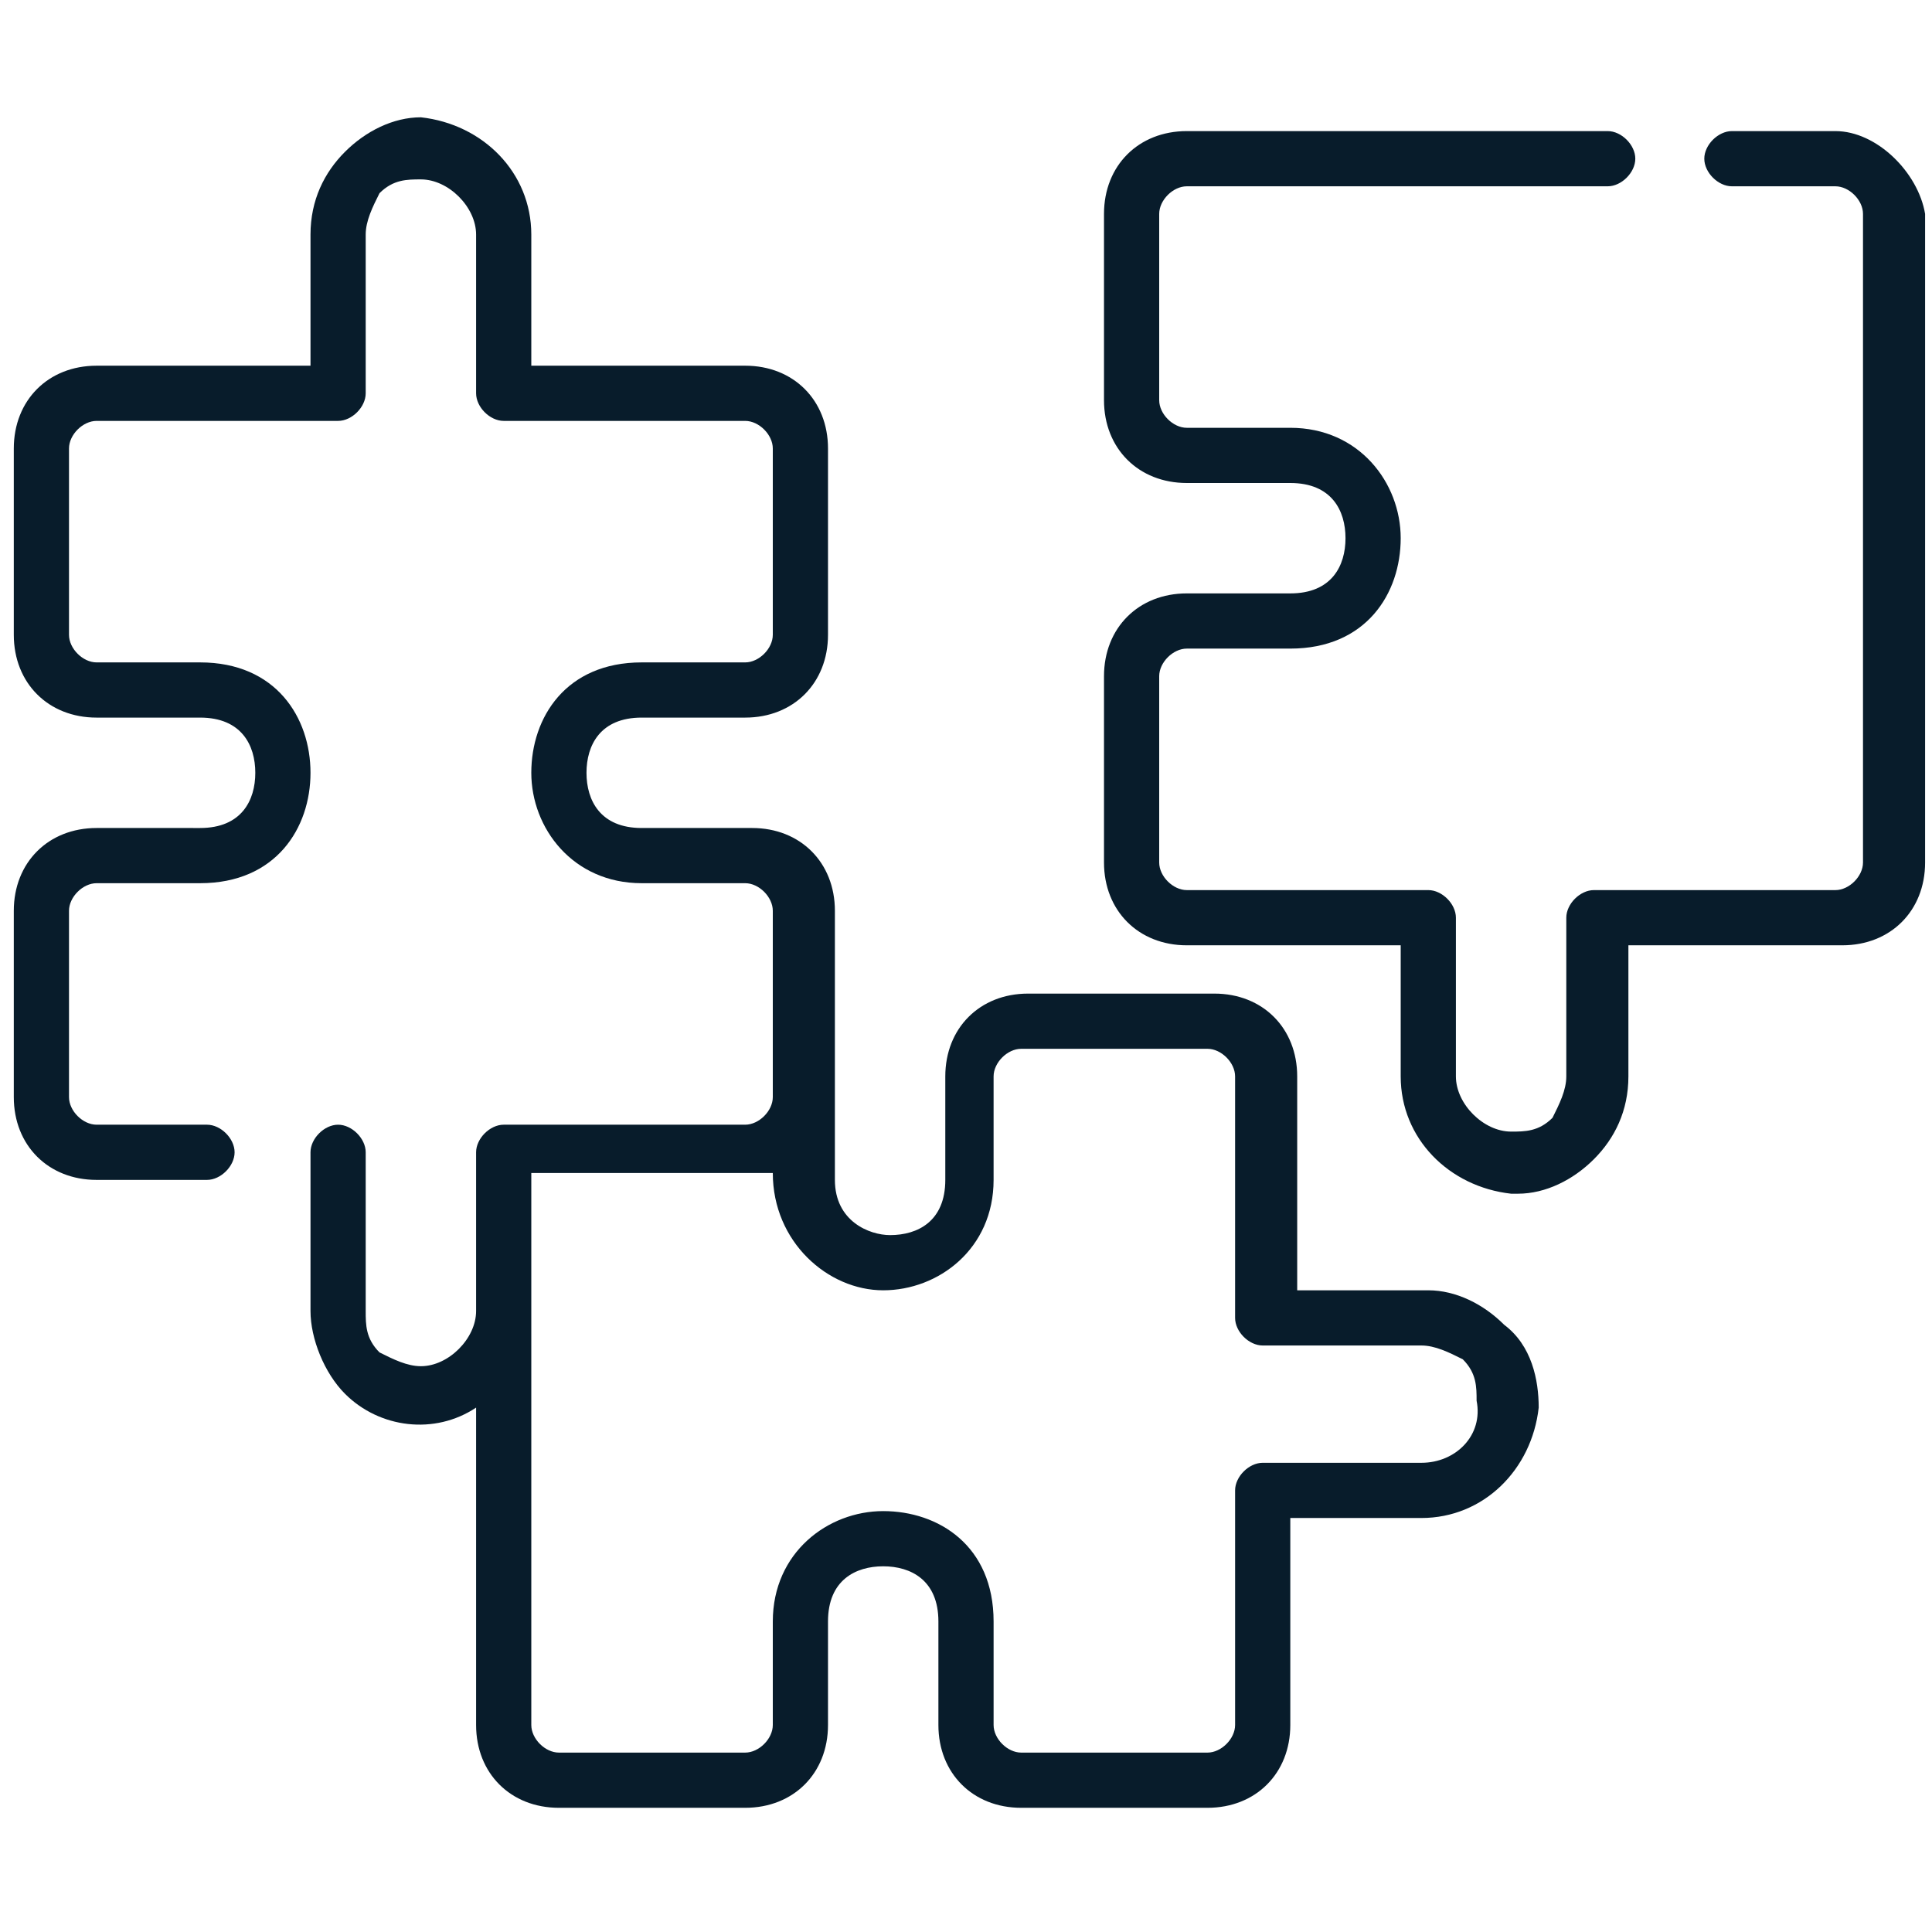 <?xml version="1.0" encoding="utf-8"?>
<!-- Generator: Adobe Illustrator 26.0.3, SVG Export Plug-In . SVG Version: 6.00 Build 0)  -->
<svg version="1.1" id="Calque_1" xmlns="http://www.w3.org/2000/svg" xmlns:xlink="http://www.w3.org/1999/xlink" x="0px" y="0px"
	 width="28px" height="28px" viewBox="0 0 28 28" style="enable-background:new 0 0 28 28;" xml:space="preserve">
<style type="text/css">
	.st0{fill:#081C2B;}
</style>
<g>
	<path class="st0" d="M20.7,18.7h-1.9v-3.1c0-0.7-0.5-1.2-1.2-1.2h-2.7c-0.7,0-1.2,0.5-1.2,1.2v1.5c0,0.6-0.4,0.8-0.8,0.8
		c-0.3,0-0.8-0.2-0.8-0.8l0-3.9c0-0.7-0.5-1.2-1.2-1.2H9.3c-0.6,0-0.8-0.4-0.8-0.8s0.2-0.8,0.8-0.8h1.5c0.7,0,1.2-0.5,1.2-1.2V6.5
		c0-0.7-0.5-1.2-1.2-1.2H7.7V3.4c0-0.9-0.7-1.6-1.6-1.7C5.7,1.7,5.3,1.9,5,2.2C4.7,2.5,4.5,2.9,4.5,3.4v1.9H1.4
		c-0.7,0-1.2,0.5-1.2,1.2v2.7c0,0.7,0.5,1.2,1.2,1.2h1.5c0.6,0,0.8,0.4,0.8,0.8c0,0.4-0.2,0.8-0.8,0.8H1.4c-0.7,0-1.2,0.5-1.2,1.2
		v2.7c0,0.7,0.5,1.2,1.2,1.2H3c0.2,0,0.4-0.2,0.4-0.4c0-0.2-0.2-0.4-0.4-0.4H1.4c-0.2,0-0.4-0.2-0.4-0.4v-2.7c0-0.2,0.2-0.4,0.4-0.4
		h1.5c0,0,0,0,0,0c1.1,0,1.6-0.8,1.6-1.6c0-0.8-0.5-1.6-1.6-1.6c0,0,0,0,0,0H1.4C1.2,9.6,1,9.4,1,9.2V6.5c0-0.2,0.2-0.4,0.4-0.4h3.5
		c0.2,0,0.4-0.2,0.4-0.4V3.4c0-0.2,0.1-0.4,0.2-0.6c0.2-0.2,0.4-0.2,0.6-0.2c0.4,0,0.8,0.4,0.8,0.8v2.3c0,0.2,0.2,0.4,0.4,0.4h3.5
		c0.2,0,0.4,0.2,0.4,0.4v2.7c0,0.2-0.2,0.4-0.4,0.4H9.3c0,0,0,0,0,0c-1.1,0-1.6,0.8-1.6,1.6c0,0.8,0.6,1.6,1.6,1.6c0,0,0,0,0,0h1.5
		c0.2,0,0.4,0.2,0.4,0.4v2.7c0,0.2-0.2,0.4-0.4,0.4H7.3h0h0c-0.2,0-0.4,0.2-0.4,0.4V19c0,0.4-0.4,0.8-0.8,0.8
		c-0.2,0-0.4-0.1-0.6-0.2c-0.2-0.2-0.2-0.4-0.2-0.6v-2.3c0-0.2-0.2-0.4-0.4-0.4c-0.2,0-0.4,0.2-0.4,0.4V19c0,0.4,0.2,0.9,0.5,1.2
		c0.5,0.5,1.3,0.6,1.9,0.2V25c0,0.7,0.5,1.2,1.2,1.2h2.7c0.7,0,1.2-0.5,1.2-1.2v-1.5c0-0.6,0.4-0.8,0.8-0.8h0c0.4,0,0.8,0.2,0.8,0.8
		V25c0,0.7,0.5,1.2,1.2,1.2h2.7c0.7,0,1.2-0.5,1.2-1.2V22h1.9c0.9,0,1.6-0.7,1.7-1.6c0-0.4-0.1-0.9-0.5-1.2
		C21.5,18.9,21.1,18.7,20.7,18.7L20.7,18.7z M20.6,21.2h-2.3c-0.2,0-0.4,0.2-0.4,0.4V25c0,0.2-0.2,0.4-0.4,0.4h-2.7
		c-0.2,0-0.4-0.2-0.4-0.4v-1.5c0,0,0,0,0,0c0-1.1-0.8-1.6-1.6-1.6c0,0,0,0,0,0c-0.8,0-1.6,0.6-1.6,1.6c0,0,0,0,0,0V25
		c0,0.2-0.2,0.4-0.4,0.4H8.1c-0.2,0-0.4-0.2-0.4-0.4l0-8h3.5c0,1,0.8,1.7,1.6,1.7c0.8,0,1.6-0.6,1.6-1.6c0,0,0,0,0,0v-1.5
		c0-0.2,0.2-0.4,0.4-0.4h2.7c0.2,0,0.4,0.2,0.4,0.4v3.5c0,0.2,0.2,0.4,0.4,0.4h2.3c0.2,0,0.4,0.1,0.6,0.2c0.2,0.2,0.2,0.4,0.2,0.6
		C21.5,20.8,21.1,21.2,20.6,21.2L20.6,21.2z"/>
	<path class="st0" d="M26.6,1.9h-1.5c-0.2,0-0.4,0.2-0.4,0.4c0,0.2,0.2,0.4,0.4,0.4h1.5c0.2,0,0.4,0.2,0.4,0.4v9.4
		c0,0.2-0.2,0.4-0.4,0.4h-3.5c-0.2,0-0.4,0.2-0.4,0.4v2.3c0,0.2-0.1,0.4-0.2,0.6c-0.2,0.2-0.4,0.2-0.6,0.2c-0.4,0-0.8-0.4-0.8-0.8
		v-2.3c0-0.2-0.2-0.4-0.4-0.4h-3.5c-0.2,0-0.4-0.2-0.4-0.4V9.8c0-0.2,0.2-0.4,0.4-0.4h1.5c0,0,0,0,0,0c1.1,0,1.6-0.8,1.6-1.6
		c0-0.8-0.6-1.6-1.6-1.6c0,0,0,0,0,0h-1.5c-0.2,0-0.4-0.2-0.4-0.4V3.1c0-0.2,0.2-0.4,0.4-0.4h6.1c0.2,0,0.4-0.2,0.4-0.4
		c0-0.2-0.2-0.4-0.4-0.4h-6.1c-0.7,0-1.2,0.5-1.2,1.2v2.7C16,6.5,16.5,7,17.2,7h1.5c0.6,0,0.8,0.4,0.8,0.8c0,0.4-0.2,0.8-0.8,0.8
		h-1.5c-0.7,0-1.2,0.5-1.2,1.2v2.7c0,0.7,0.5,1.2,1.2,1.2h3.1v1.9c0,0.9,0.7,1.6,1.6,1.7c0,0,0,0,0.1,0c0.4,0,0.8-0.2,1.1-0.5
		c0.3-0.3,0.5-0.7,0.5-1.2v-1.9h3.1c0.7,0,1.2-0.5,1.2-1.2V3.1C27.8,2.5,27.2,1.9,26.6,1.9L26.6,1.9z"/>
</g>
</svg>
